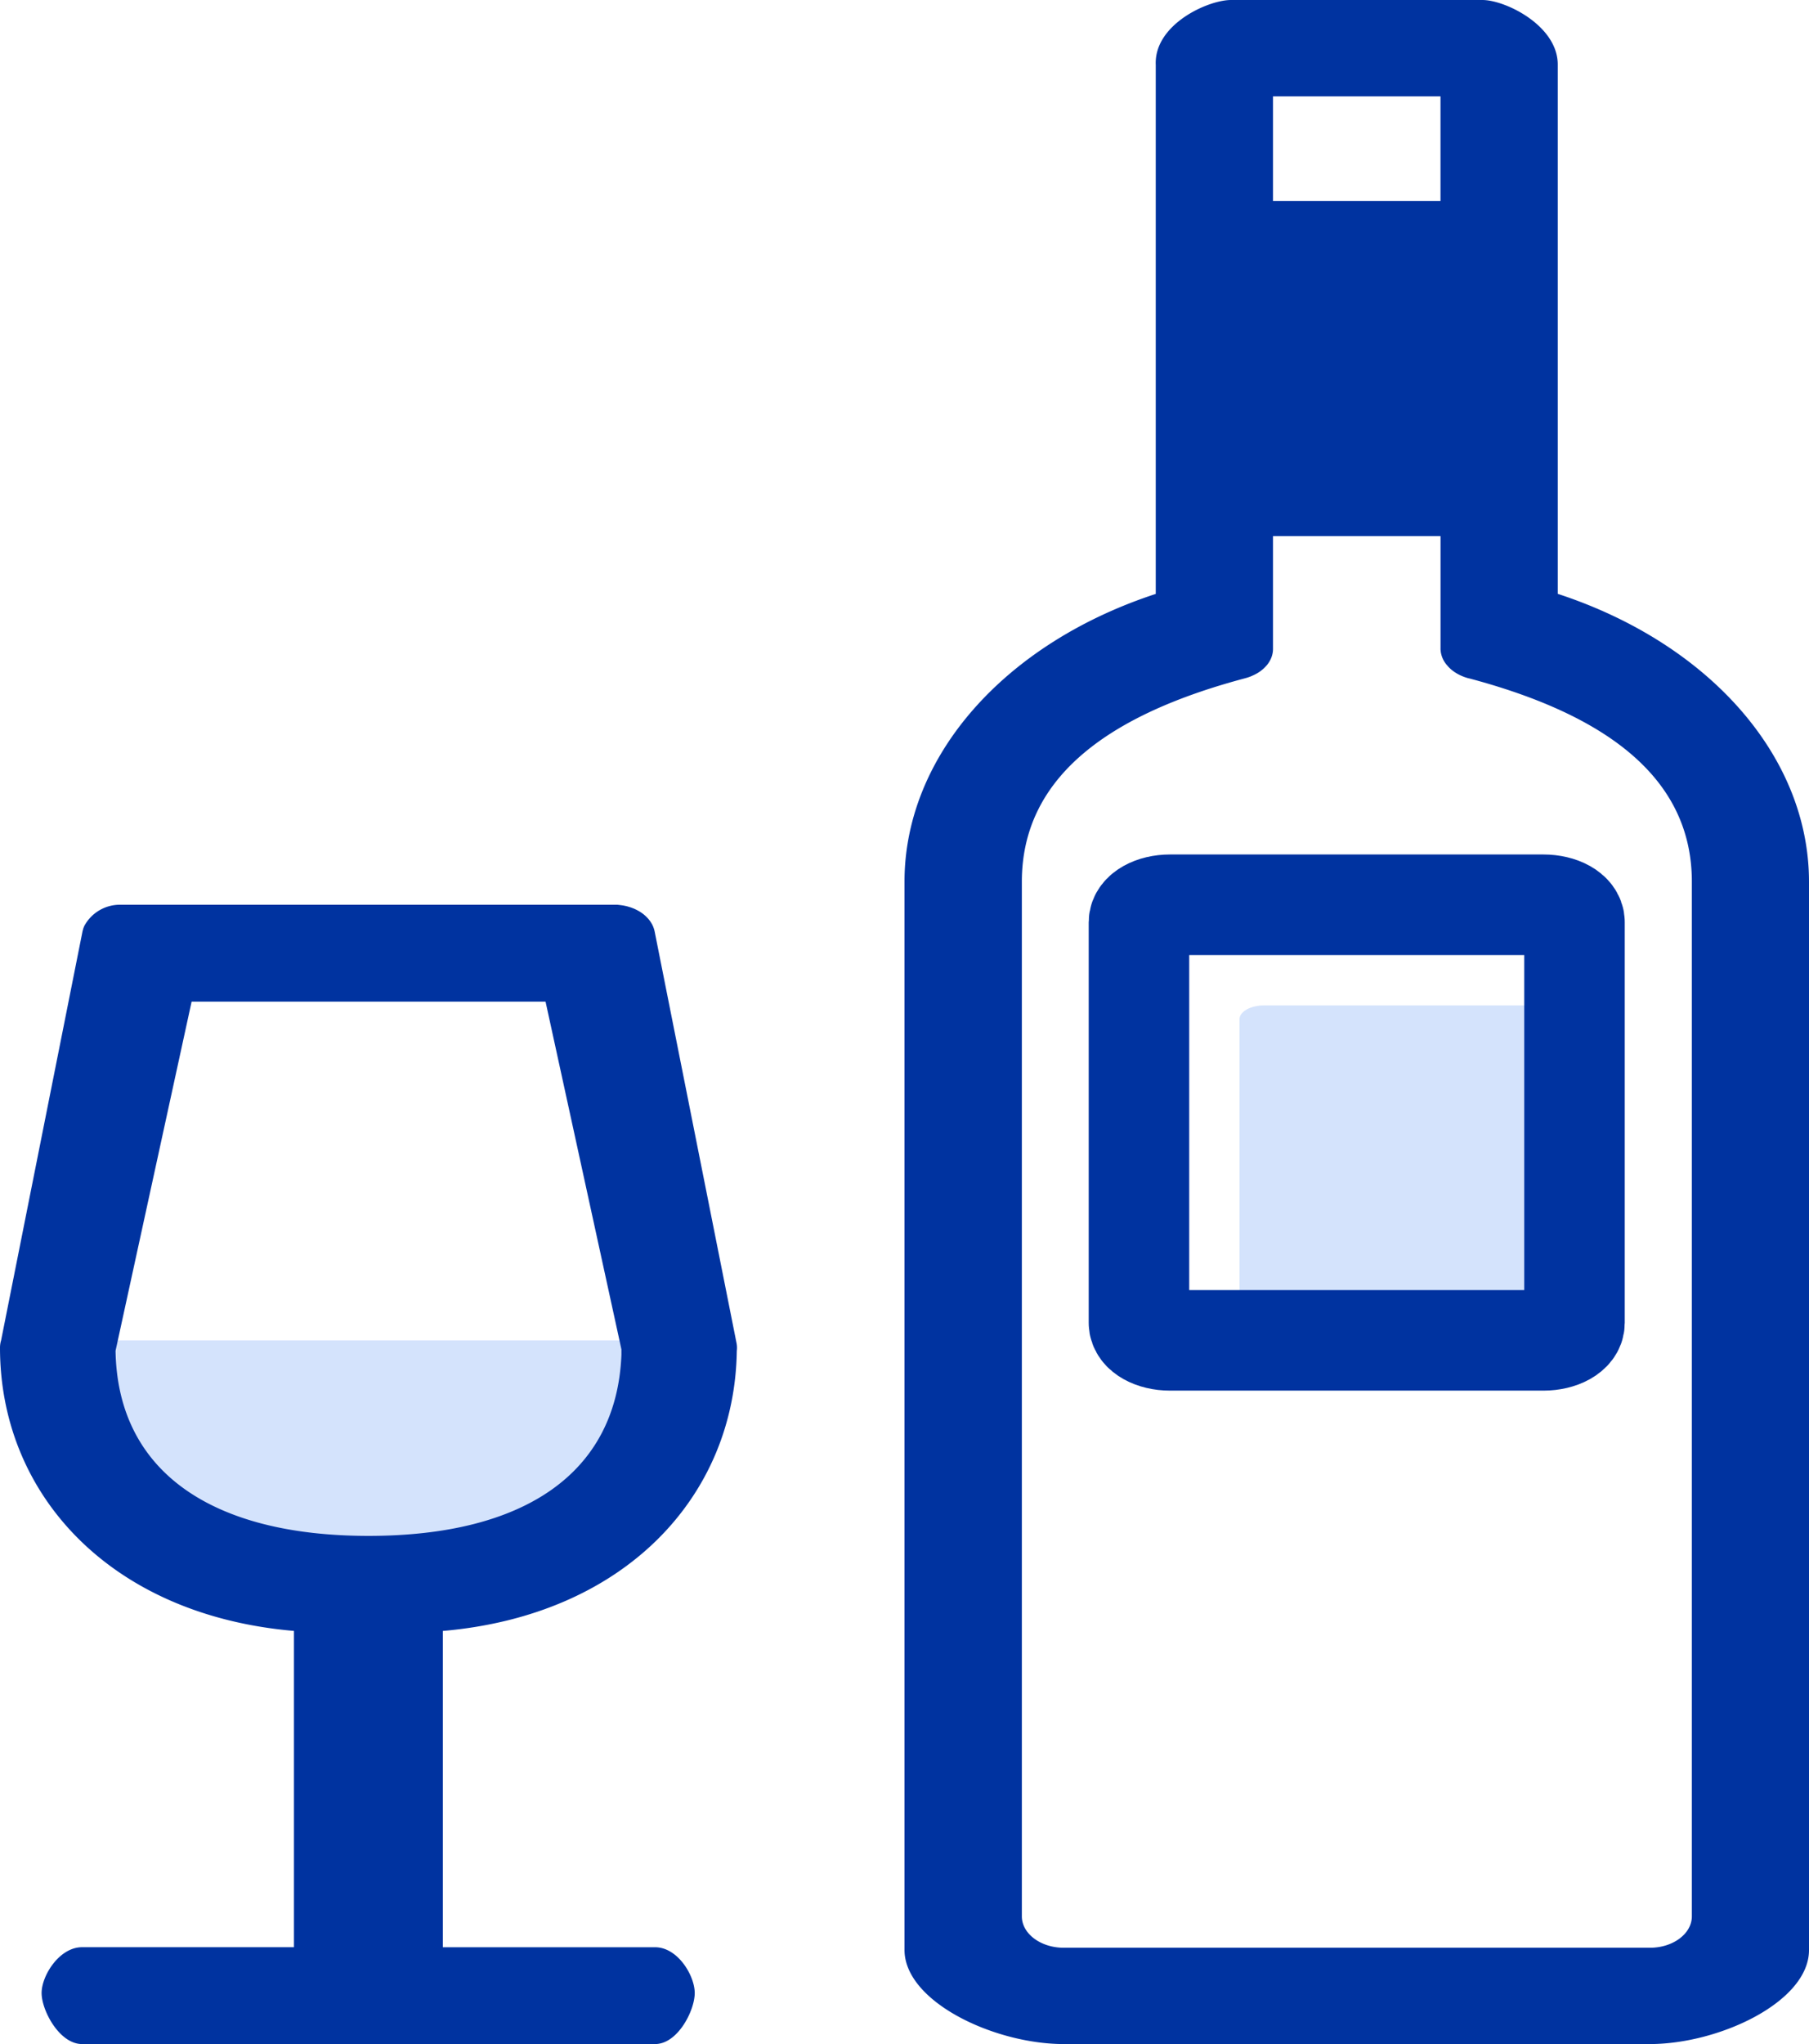 <svg xmlns="http://www.w3.org/2000/svg" width="54" height="61" viewBox="0 0 54 61"><path d="M44.25 0c.691 0 2.261.771 2.25 1.938v15.784c4.52 1.48 7.5 4.853 7.5 8.595v31.892C53.985 59.75 51.308 61 49.25 61h-17.5C29.683 61 27 59.739 27 58.188V26.313c0-3.738 2.979-7.108 7.5-8.589V1.938C34.446.73 36.056 0 36.747 0zM43 16h-5v3.379a.686.686 0 0 1-.025.171l-.01.034a.832.832 0 0 1-.024.064l-.014.031q-.013.027-.028.053l-.025.041-.036.051-.026.032-.037.041-.045.045-.037.033-.051.041-.032.024q-.033.023-.068.044l-.033.019-.058.031-.06.028-.046.02a1.536 1.536 0 0 1-.177.059l.114-.035-.071.023-.043.012c-3.987 1.06-6.665 2.9-6.665 6.073v30.874c0 .517.56.938 1.25.938h17.5c.69 0 1.25-.42 1.25-.937V26.312c0-3.174-2.681-5.015-6.666-6.072l.04.012a1.43 1.43 0 0 1-.385-.151l-.019-.012a1.088 1.088 0 0 1-.247-.2l-.015-.019a.772.772 0 0 1-.211-.512l.007.092q0-.033-.006-.066V16zm0-13.125h-5V6h5z" fill="#0033a0"/><path d="M37.738 40.33h8.854c.408 0 .738-.185.738-.413v-9.5c0-.229-.33-.413-.738-.413h-8.854c-.408 0-.738.185-.738.413v9.5c0 .228.33.413.738.413z" fill="#d4e3fc"/><path d="M34.928 40h11.143c.514 0 .929-.232.929-.52V27.52c0-.288-.415-.52-.929-.52H34.928c-.514 0-.929.232-.929.52v11.96c.001.288.416.52.929.52z" fill="none" stroke="#0033a0" stroke-width="3"/><path d="M1.227 40h19.55Q18.6 47.838 11 47.838T1.227 40z" fill="#d4e3fc" fill-rule="evenodd"/><path d="M19.555 61c.676 0 1.183-1 1.183-1.522s-.507-1.367-1.183-1.367h-6.336v-9.439c5.452-.472 8.714-4.031 8.775-8.357a.717.717 0 0 0-.008-.234L19.542 27.8l-.012-.045-.006-.022.018.067a.773.773 0 0 0-.042-.14c0-.009-.009-.019-.013-.028a.533.533 0 0 0-.03-.063.213.213 0 0 1-.016-.025.6.6 0 0 0-.044-.067l-.015-.019a.672.672 0 0 0-.053-.063l-.017-.017a.741.741 0 0 0-.054-.053l-.034-.029a.826.826 0 0 0-.056-.043l-.024-.017q-.037-.025-.077-.048l-.023-.013-.062-.032a1.134 1.134 0 0 0-.07-.032l-.028-.01a.931.931 0 0 0-.074-.027l-.051-.015c-.024-.008-.049-.014-.073-.02l-.039-.008a1.046 1.046 0 0 0-.084-.015l-.048-.006-.084-.01H3.59a1.207 1.207 0 0 0-1.077.639.088.088 0 0 1-.005.015.582.582 0 0 0-.029.078c0 .008 0 .016-.006.023a.425.425 0 0 0-.011.045L.033 40a.746.746 0 0 0-.033.221c0 4.369 3.284 7.978 8.775 8.45v9.439H2.449c-.676 0-1.207.845-1.207 1.367S1.774 61 2.449 61h17.106zM5.72 29.891h10.565l2.265 10.378v.166c-.146 3.547-2.927 5.4-7.55 5.4-4.676 0-7.49-1.918-7.551-5.523L5.72 29.891z" fill="#0033a0"/></svg>